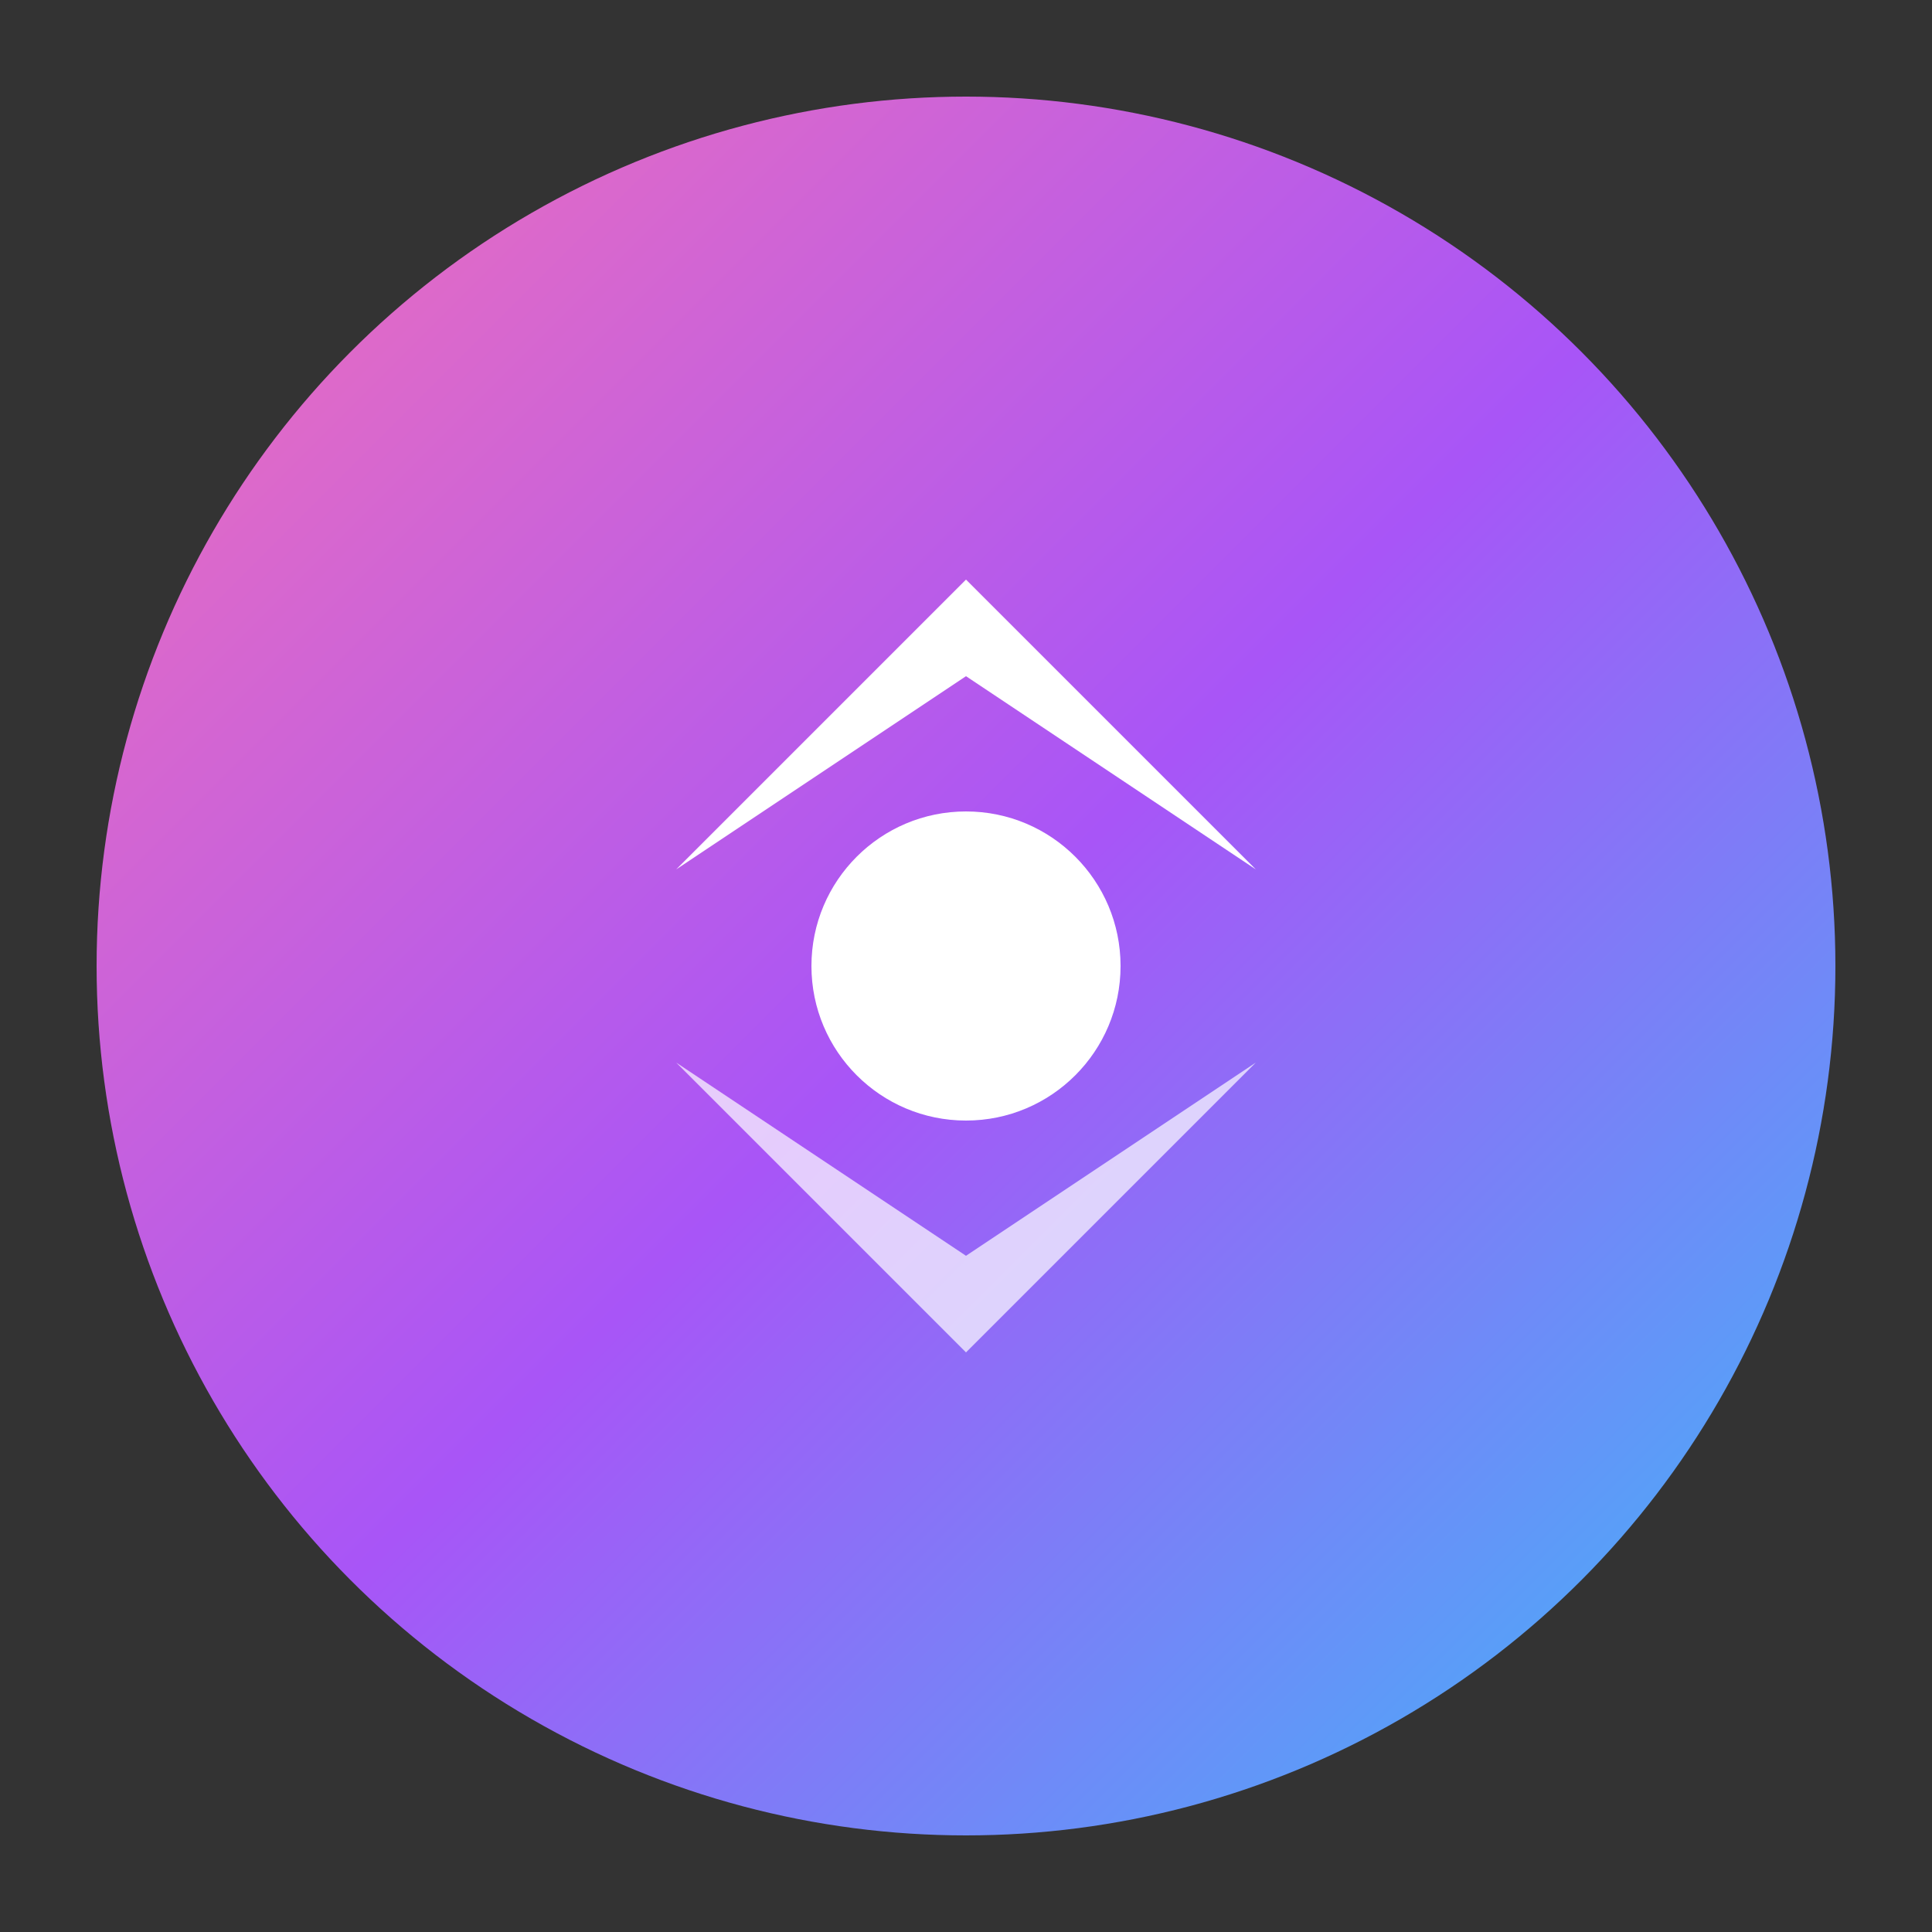 <svg xmlns="http://www.w3.org/2000/svg" viewBox="0 0 100 100">
  <rect x="0" y="0" width="100" height="100" fill="#333333" stroke="none"/>
  <defs>
    <linearGradient id="grad" x1="0%" y1="0%" x2="100%" y2="100%">
      <stop offset="0%" style="stop-color:#f472b6"/>
      <stop offset="50%" style="stop-color:#a855f7"/>
      <stop offset="100%" style="stop-color:#38bdf8"/>
    </linearGradient>
  </defs>
  <circle cx="50" cy="50" r="45" fill="url(#grad)"/>
  <path d="M35 45 L50 30 L65 45 L50 35 Z" fill="white"/>
  <path d="M35 55 L50 70 L65 55 L50 65 Z" fill="white" opacity="0.7"/>
  <circle cx="50" cy="50" r="8" fill="white"/>
</svg>
